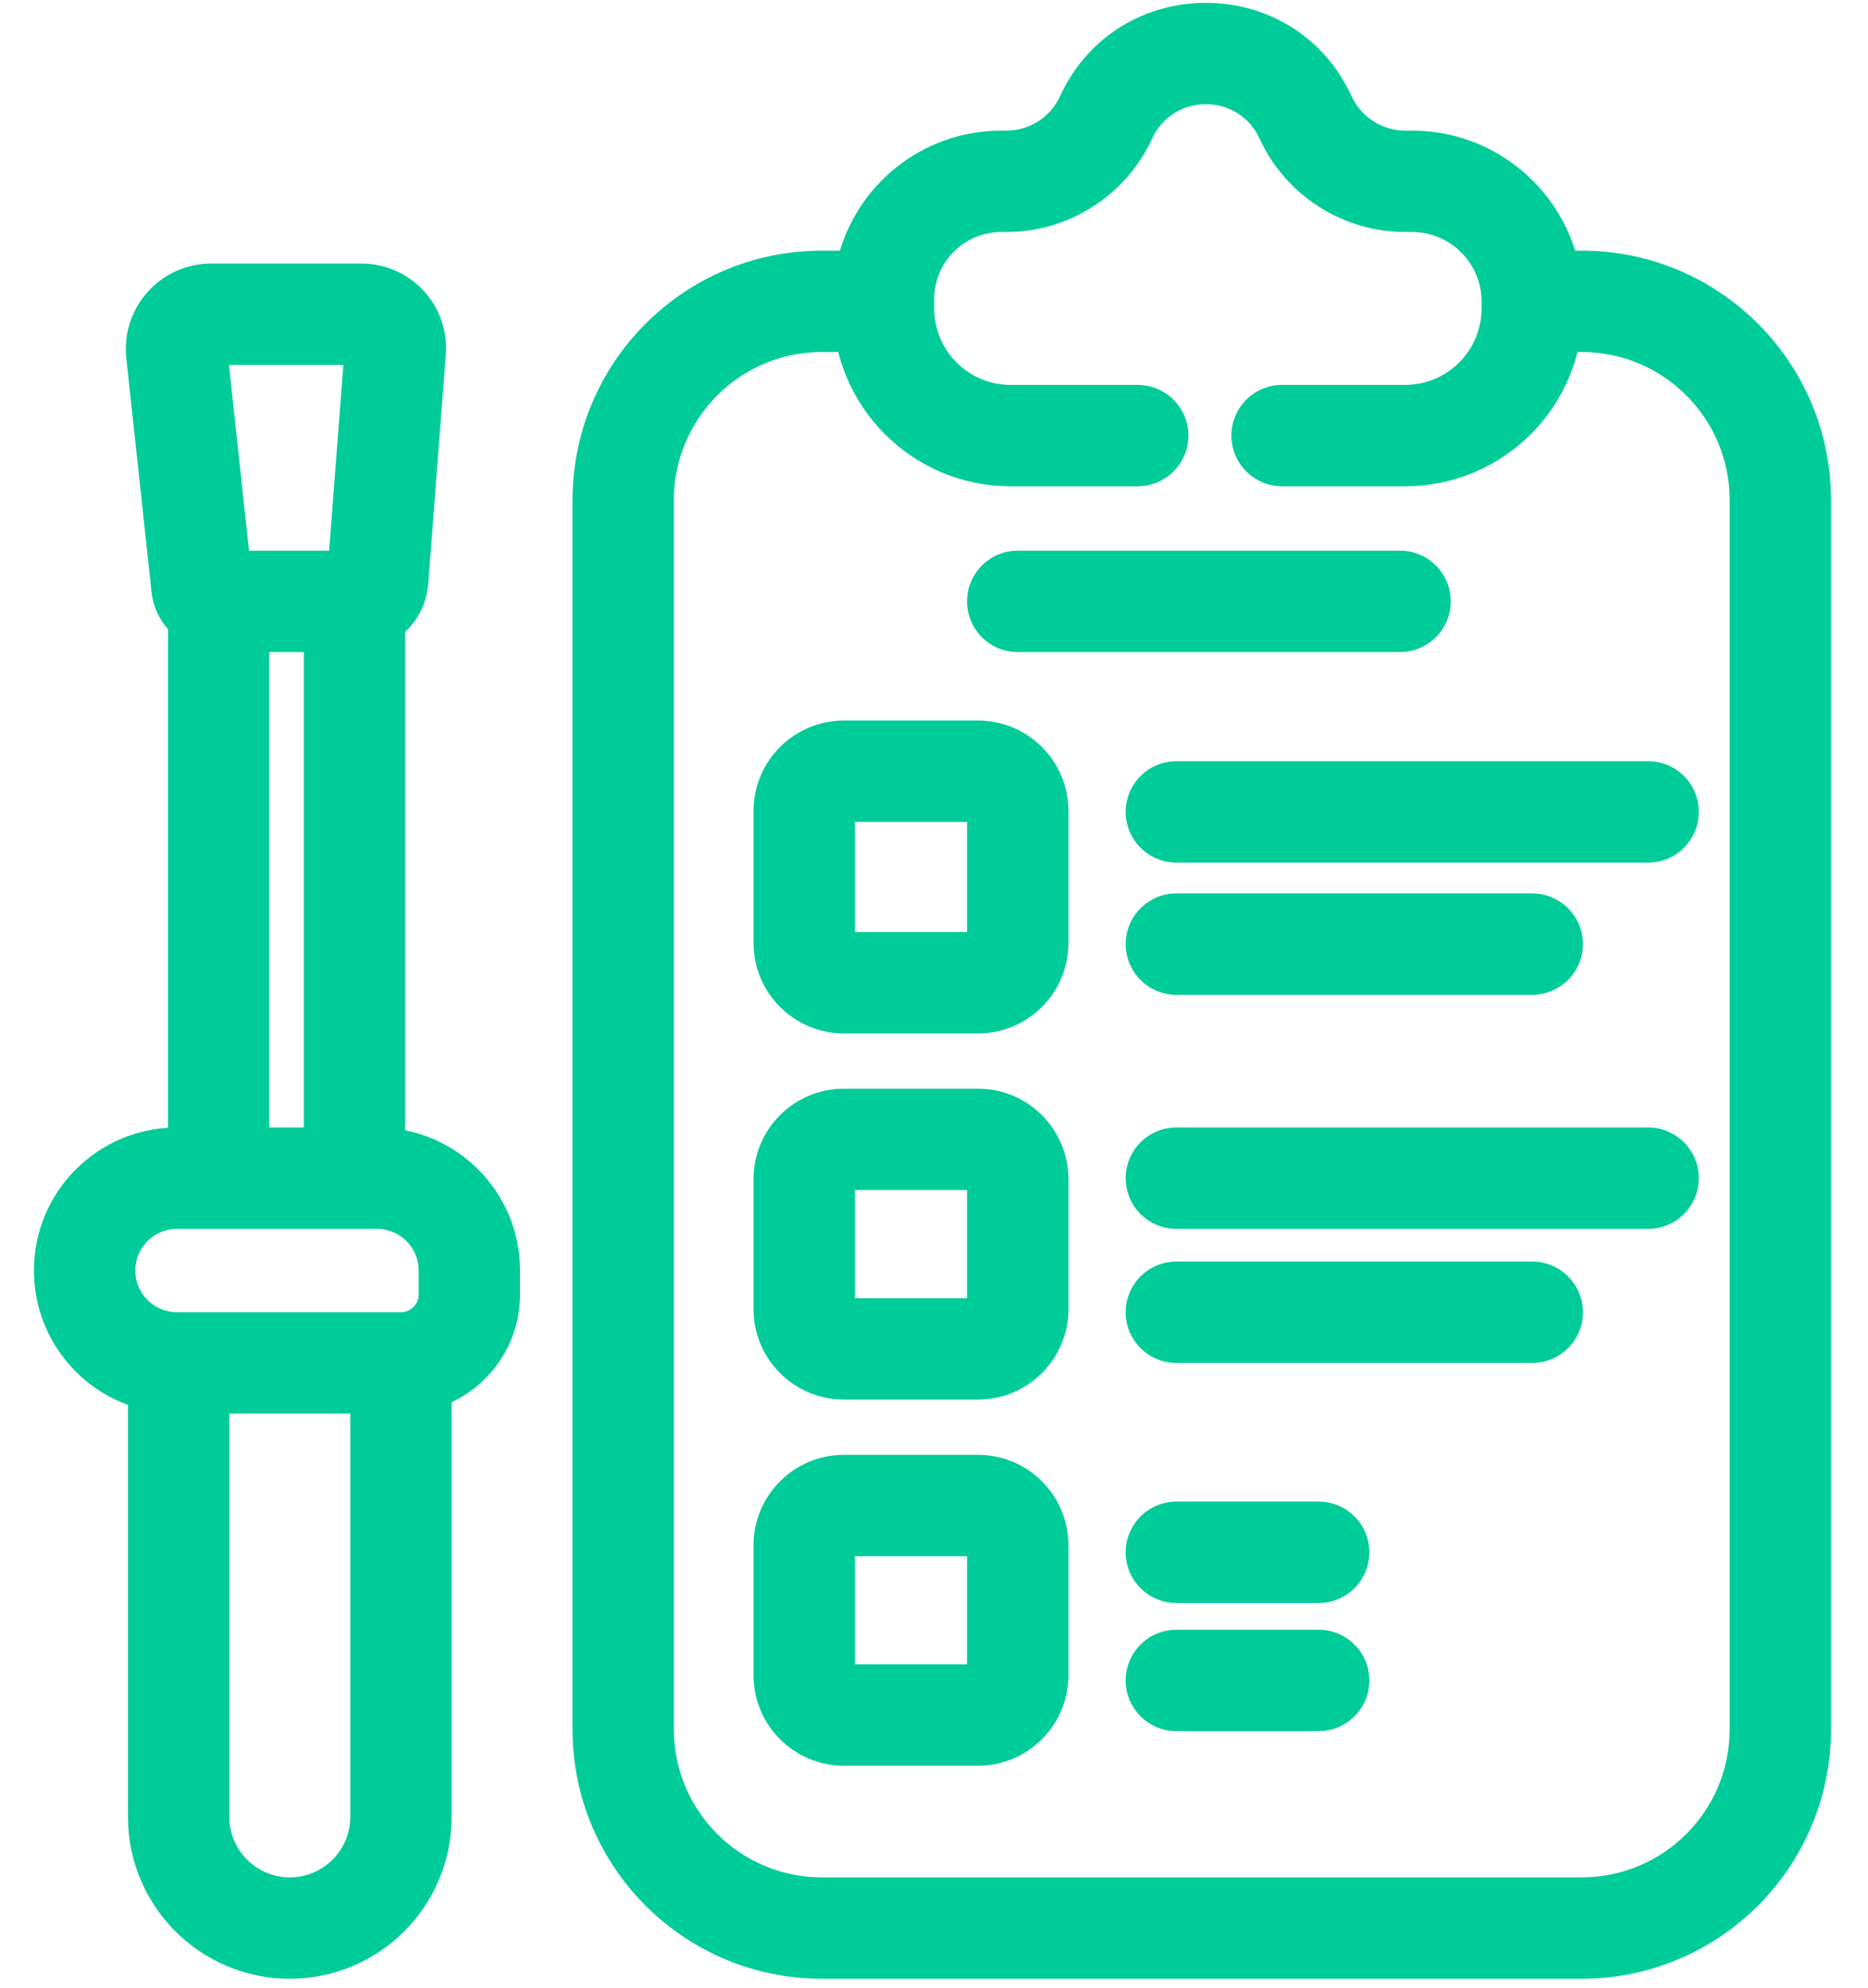 <?xml version="1.0" encoding="UTF-8"?>
<svg xmlns="http://www.w3.org/2000/svg" width="47" height="50" viewBox="0 0 47 50" fill="none">
  <path id="Vector 227" d="M32.258 9.682C31.554 9.682 30.983 10.253 30.983 10.957C30.983 11.661 31.554 12.232 32.258 12.232V9.682ZM28.625 12.232C29.33 12.232 29.901 11.661 29.901 10.957C29.901 10.253 29.33 9.682 28.625 9.682V12.232ZM25.607 13.852C24.902 13.852 24.332 14.423 24.332 15.127C24.332 15.831 24.902 16.402 25.607 16.402V13.852ZM35.226 16.402C35.93 16.402 36.501 15.831 36.501 15.127C36.501 14.423 35.93 13.852 35.226 13.852V16.402ZM29.598 19.148C28.893 19.148 28.323 19.719 28.323 20.423C28.323 21.127 28.893 21.698 29.598 21.698V19.148ZM41.468 21.698C42.173 21.698 42.743 21.127 42.743 20.423C42.743 19.719 42.173 19.148 41.468 19.148V21.698ZM29.598 22.474C28.893 22.474 28.323 23.045 28.323 23.749C28.323 24.453 28.893 25.024 29.598 25.024V22.474ZM38.552 25.024C39.256 25.024 39.827 24.453 39.827 23.749C39.827 23.045 39.256 22.474 38.552 22.474V25.024ZM29.598 28.362C28.893 28.362 28.323 28.933 28.323 29.637C28.323 30.341 28.893 30.912 29.598 30.912V28.362ZM41.468 30.912C42.173 30.912 42.743 30.341 42.743 29.637C42.743 28.933 42.173 28.362 41.468 28.362V30.912ZM29.598 31.735C28.893 31.735 28.323 32.306 28.323 33.01C28.323 33.714 28.893 34.285 29.598 34.285V31.735ZM38.552 34.285C39.256 34.285 39.827 33.714 39.827 33.01C39.827 32.306 39.256 31.735 38.552 31.735V34.285ZM29.598 37.773C28.893 37.773 28.323 38.344 28.323 39.048C28.323 39.752 28.893 40.323 29.598 40.323V37.773ZM33.179 40.323C33.883 40.323 34.454 39.752 34.454 39.048C34.454 38.344 33.883 37.773 33.179 37.773V40.323ZM29.598 40.996C28.893 40.996 28.323 41.567 28.323 42.271C28.323 42.976 28.893 43.546 29.598 43.546V40.996ZM33.179 43.546C33.883 43.546 34.454 42.976 34.454 42.271C34.454 41.567 33.883 40.996 33.179 40.996V43.546ZM9.503 14.586L10.775 14.684L9.503 14.586ZM5.316 9.179H9.094V6.629H5.316V9.179ZM8.674 8.725L8.232 14.489L10.775 14.684L11.216 8.92L8.674 8.725ZM6.347 14.611L5.713 8.737L3.178 9.011L3.812 14.885L6.347 14.611ZM6.776 29.637V15.127H4.226V29.637H6.776ZM8.919 13.852H5.501V16.402H8.919V13.852ZM10.194 29.637V15.127H7.644V29.637H10.194ZM4.452 30.912H9.485V28.362H4.452V30.912ZM10.534 31.96V32.562H13.084V31.96H10.534ZM4.495 33.008H4.452V35.558H4.495V33.008ZM3.22 34.283V45.704H5.77V34.283H3.22ZM10.088 33.008H4.495V35.558H10.088V33.008ZM11.363 45.704V34.283H8.813V45.704H11.363ZM22.23 6.305H20.68V8.855H22.23V6.305ZM14.405 12.58V43.5H16.955V12.58H14.405ZM20.68 49.775H39.794V47.225H20.68V49.775ZM46.069 43.5V12.58H43.519V43.5H46.069ZM39.794 6.305H38.552V8.855H39.794V6.305ZM32.258 12.232H35.354V9.682H32.258V12.232ZM39.827 7.759V7.586H37.277V7.759H39.827ZM35.527 3.286H35.358V5.836H35.527V3.286ZM25.321 3.286H25.192V5.836H25.321V3.286ZM20.955 7.524V7.759H23.505V7.524H20.955ZM25.427 12.232H28.625V9.682H25.427V12.232ZM25.607 16.402H35.226V13.852H25.607V16.402ZM29.598 21.698H41.468V19.148H29.598V21.698ZM29.598 25.024H38.552V22.474H29.598V25.024ZM29.598 30.912H41.468V28.362H29.598V30.912ZM29.598 34.285H38.552V31.735H29.598V34.285ZM29.598 40.323H33.179V37.773H29.598V40.323ZM29.598 43.546H33.179V40.996H29.598V43.546ZM21.234 20.675H24.607V18.125H21.234V20.675ZM24.332 20.4V23.721H26.882V20.4H24.332ZM24.607 23.446H21.234V25.996H24.607V23.446ZM21.509 23.721V20.4H18.959V23.721H21.509ZM21.234 29.936H24.607V27.386H21.234V29.936ZM24.332 29.661V32.931H26.882V29.661H24.332ZM24.607 32.656H21.234V35.206H24.607V32.656ZM21.509 32.931V29.661H18.959V32.931H21.509ZM21.234 39.146H24.607V36.596H21.234V39.146ZM24.332 38.871V42.141H26.882V38.871H24.332ZM24.607 41.866H21.234V44.416H24.607V41.866ZM21.509 42.141V38.871H18.959V42.141H21.509ZM24.607 39.146C24.455 39.146 24.332 39.023 24.332 38.871H26.882C26.882 37.615 25.863 36.596 24.607 36.596V39.146ZM21.234 36.596C19.978 36.596 18.959 37.615 18.959 38.871H21.509C21.509 39.023 21.386 39.146 21.234 39.146V36.596ZM21.234 32.656C21.386 32.656 21.509 32.779 21.509 32.931H18.959C18.959 34.188 19.978 35.206 21.234 35.206V32.656ZM24.332 32.931C24.332 32.779 24.455 32.656 24.607 32.656V35.206C25.863 35.206 26.882 34.188 26.882 32.931H24.332ZM21.234 18.125C19.978 18.125 18.959 19.143 18.959 20.4H21.509C21.509 20.552 21.386 20.675 21.234 20.675V18.125ZM20.955 7.759C20.955 10.229 22.957 12.232 25.427 12.232V9.682C24.366 9.682 23.505 8.821 23.505 7.759H20.955ZM25.192 3.286C22.852 3.286 20.955 5.183 20.955 7.524H23.505C23.505 6.592 24.26 5.836 25.192 5.836V3.286ZM26.672 2.42C26.429 2.948 25.901 3.286 25.321 3.286V5.836C26.897 5.836 28.329 4.918 28.988 3.486L26.672 2.42ZM46.069 12.58C46.069 9.114 43.26 6.305 39.794 6.305V8.855C41.852 8.855 43.519 10.522 43.519 12.58H46.069ZM39.794 49.775C43.26 49.775 46.069 46.966 46.069 43.5H43.519C43.519 45.557 41.852 47.225 39.794 47.225V49.775ZM14.405 43.5C14.405 46.966 17.215 49.775 20.68 49.775V47.225C18.623 47.225 16.955 45.557 16.955 43.5H14.405ZM20.68 6.305C17.215 6.305 14.405 9.114 14.405 12.58H16.955C16.955 10.522 18.623 8.855 20.68 8.855V6.305ZM10.534 32.562C10.534 32.809 10.334 33.008 10.088 33.008V35.558C11.742 35.558 13.084 34.217 13.084 32.562H10.534ZM21.234 41.866C21.386 41.866 21.509 41.989 21.509 42.141H18.959C18.959 43.398 19.978 44.416 21.234 44.416V41.866ZM9.485 30.912C10.064 30.912 10.534 31.381 10.534 31.96H13.084C13.084 29.973 11.473 28.362 9.485 28.362V30.912ZM24.332 42.141C24.332 41.989 24.455 41.866 24.607 41.866V44.416C25.863 44.416 26.882 43.398 26.882 42.141H24.332ZM4.452 28.362C2.464 28.362 0.854 29.973 0.854 31.96H3.404C3.404 31.381 3.873 30.912 4.452 30.912V28.362ZM7.291 49.775C9.54 49.775 11.363 47.952 11.363 45.704H8.813C8.813 46.544 8.131 47.225 7.291 47.225V49.775ZM34.007 2.42C32.566 -0.712 28.113 -0.712 26.672 2.42L28.988 3.486C29.52 2.332 31.16 2.332 31.691 3.486L34.007 2.42ZM24.607 29.936C24.455 29.936 24.332 29.813 24.332 29.661H26.882C26.882 28.404 25.863 27.386 24.607 27.386V29.936ZM3.812 14.885C3.905 15.748 4.634 16.402 5.501 16.402V13.852C5.936 13.852 6.301 14.179 6.347 14.611L3.812 14.885ZM3.22 45.704C3.22 47.952 5.043 49.775 7.291 49.775V47.225C6.451 47.225 5.77 46.544 5.77 45.704H3.22ZM35.358 3.286C34.778 3.286 34.25 2.948 34.007 2.42L31.691 3.486C32.35 4.918 33.782 5.836 35.358 5.836V3.286ZM21.234 27.386C19.978 27.386 18.959 28.404 18.959 29.661H21.509C21.509 29.813 21.386 29.936 21.234 29.936V27.386ZM8.232 14.489C8.26 14.129 8.559 13.852 8.919 13.852V16.402C9.892 16.402 10.7 15.653 10.775 14.684L8.232 14.489ZM39.827 7.586C39.827 5.211 37.902 3.286 35.527 3.286V5.836C36.493 5.836 37.277 6.62 37.277 7.586H39.827ZM21.234 23.446C21.386 23.446 21.509 23.569 21.509 23.721H18.959C18.959 24.977 19.978 25.996 21.234 25.996V23.446ZM9.094 9.179C8.849 9.179 8.655 8.97 8.674 8.725L11.216 8.92C11.311 7.684 10.334 6.629 9.094 6.629V9.179ZM0.854 31.96C0.854 33.947 2.464 35.558 4.452 35.558V33.008C3.873 33.008 3.404 32.539 3.404 31.96H0.854ZM24.607 20.675C24.455 20.675 24.332 20.552 24.332 20.4H26.882C26.882 19.143 25.863 18.125 24.607 18.125V20.675ZM35.354 12.232C37.824 12.232 39.827 10.229 39.827 7.759H37.277C37.277 8.821 36.416 9.682 35.354 9.682V12.232ZM24.332 23.721C24.332 23.569 24.455 23.446 24.607 23.446V25.996C25.863 25.996 26.882 24.977 26.882 23.721H24.332ZM5.316 6.629C4.037 6.629 3.04 7.739 3.178 9.011L5.713 8.737C5.738 8.973 5.553 9.179 5.316 9.179V6.629Z" fill="#00CC99"></path>
</svg>

